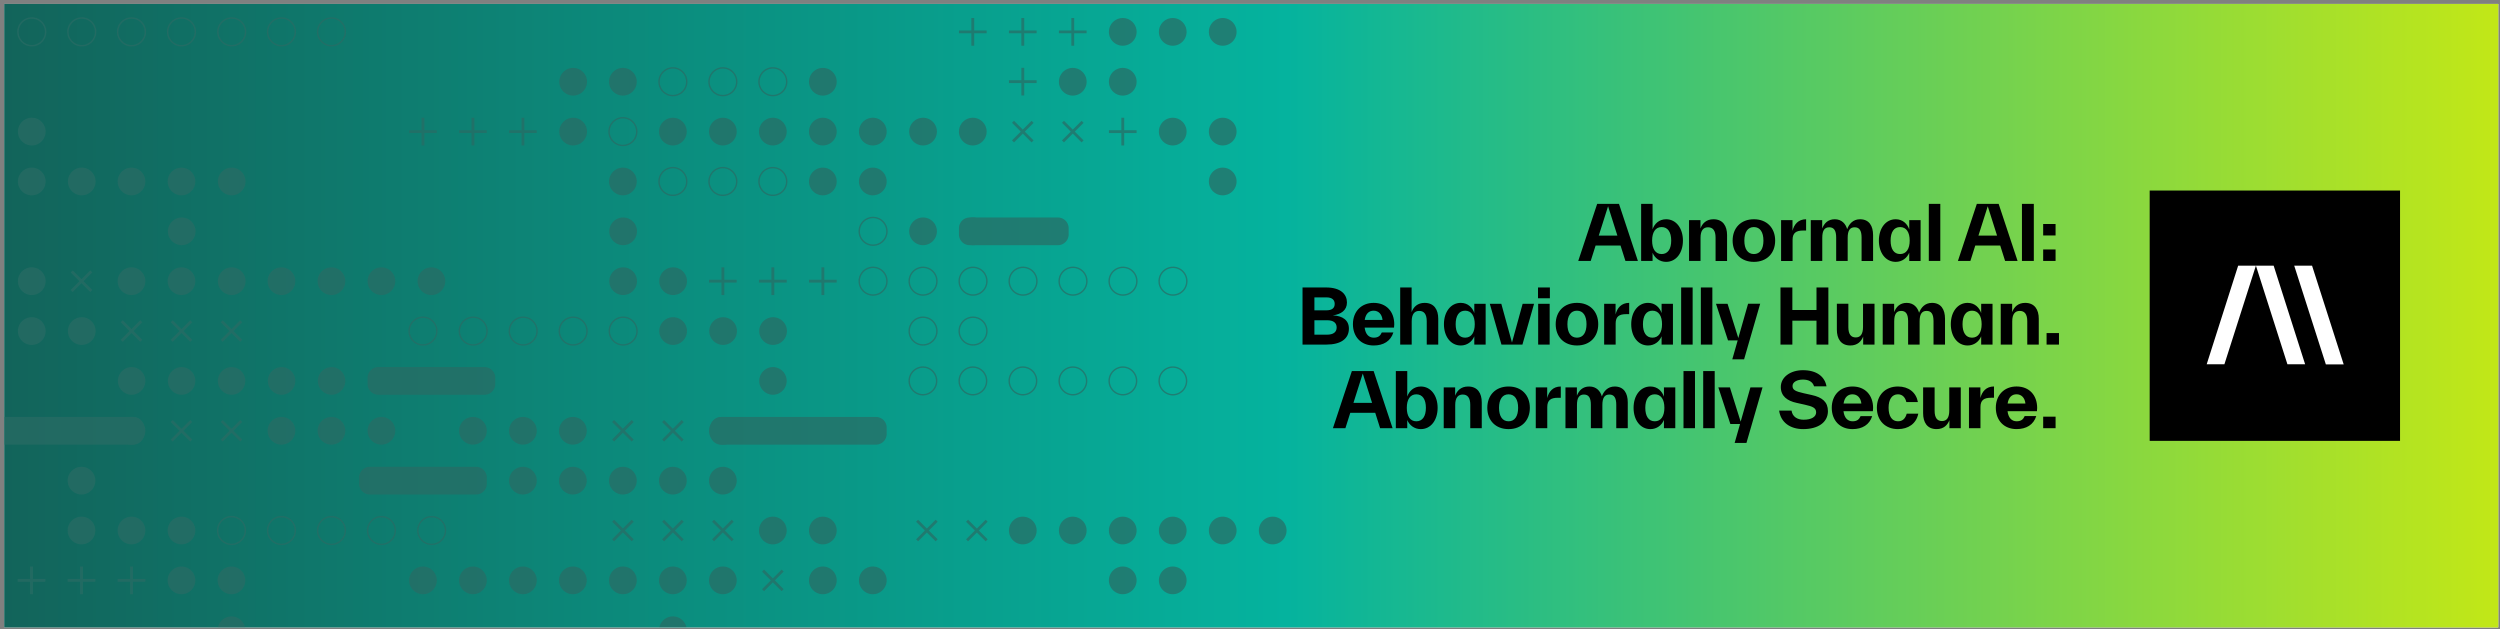 <svg xmlns="http://www.w3.org/2000/svg" xmlns:xlink="http://www.w3.org/1999/xlink" fill="none" viewBox="0 0 568 143">
  <rect x="0" y="0" width="568" height="143" fill="#808080" stroke="none"/>
  <g clip-path="url(#a)">
    <use xlink:href="#b"/>
    <path fill="url(#c)" d="M-63.882 153.096H99.404V792.06H-63.882z" transform="rotate(-90 -63.882 153.096)"/>
    <g opacity=".7" style="mix-blend-mode:color-dodge">
      <mask id="d" width="781" height="436" x="-486" y="-124" maskUnits="userSpaceOnUse" style="mask-type:luminance">
        <path fill="#fff" d="M294.585-123.979h-780.038v435.675h780.038z"/>
      </mask>
      <g mask="url(#d)">
        <path stroke="#296B64" stroke-miterlimit="10" stroke-width=".325" d="M7.164 10.387a3.147 3.147 0 1 0 0-6.293 3.147 3.147 0 0 0 0 6.293Zm11.356 0a3.147 3.147 0 1 0 0-6.293 3.147 3.147 0 0 0 0 6.293Zm11.359 0a3.146 3.146 0 1 0 0-6.293 3.146 3.146 0 0 0 0 6.293Zm11.356 0a3.146 3.146 0 1 0 0-6.293 3.146 3.146 0 0 0 0 6.293Zm11.355 0a3.147 3.147 0 1 0 0-6.293 3.147 3.147 0 0 0 0 6.293Zm11.358 0a3.146 3.146 0 1 0 0-6.293 3.146 3.146 0 0 0 0 6.293Zm11.36 0a3.146 3.146 0 1 0 0-6.293 3.146 3.146 0 0 0 0 6.293Z"/>
        <path fill="#296B64" d="M7.164 33.046a3.147 3.147 0 1 0 0-6.293 3.147 3.147 0 0 0 0 6.293m0 11.333a3.147 3.147 0 1 0 0-6.293 3.147 3.147 0 0 0 0 6.293m11.356 0a3.147 3.147 0 1 0 0-6.293 3.147 3.147 0 0 0 0 6.293m11.359 0a3.146 3.146 0 1 0 0-6.293 3.146 3.146 0 0 0 0 6.293m11.356 0a3.146 3.146 0 1 0 0-6.293 3.146 3.146 0 0 0 0 6.293m11.355 0a3.147 3.147 0 1 0 0-6.293 3.147 3.147 0 0 0 0 6.293M41.235 55.705a3.147 3.147 0 1 0 0-6.293 3.147 3.147 0 0 0 0 6.293M7.164 67.033a3.147 3.147 0 1 0 0-6.293 3.147 3.147 0 0 0 0 6.293m22.715 0a3.146 3.146 0 1 0 0-6.293 3.146 3.146 0 0 0 0 6.293m11.356 0a3.146 3.146 0 1 0 0-6.293 3.146 3.146 0 0 0 0 6.293m11.357 0a3.147 3.147 0 1 0 0-6.293 3.147 3.147 0 0 0 0 6.293m11.356 0a3.146 3.146 0 1 0 0-6.293 3.146 3.146 0 0 0 0 6.293m11.36 0a3.146 3.146 0 1 0 0-6.293 3.146 3.146 0 0 0 0 6.293m11.354 0a3.146 3.146 0 1 0 0-6.293 3.146 3.146 0 0 0 0 6.293m11.357 0a3.146 3.146 0 1 0 0-6.292 3.146 3.146 0 0 0 0 6.292M7.164 78.366a3.147 3.147 0 1 0 0-6.293 3.147 3.147 0 0 0 0 6.293m11.356 0a3.147 3.147 0 1 0 0-6.293 3.147 3.147 0 0 0 0 6.293m11.359 11.327a3.147 3.147 0 1 0 0-6.294 3.147 3.147 0 0 0 0 6.293m11.356.001a3.147 3.147 0 1 0 0-6.294 3.147 3.147 0 0 0 0 6.293m11.355.001a3.147 3.147 0 1 0 0-6.294 3.147 3.147 0 0 0 0 6.293m11.358.001a3.147 3.147 0 1 0 0-6.294 3.147 3.147 0 0 0 0 6.293m11.36.001a3.147 3.147 0 1 0 0-6.294 3.147 3.147 0 0 0 0 6.293m-45.429 11.329a3.147 3.147 0 1 0 0-6.294 3.147 3.147 0 0 0 0 6.294m34.069 0a3.147 3.147 0 1 0 0-6.294 3.147 3.147 0 0 0 0 6.294m11.36 0a3.147 3.147 0 1 0 0-6.294 3.147 3.147 0 0 0 0 6.294m11.354 0a3.147 3.147 0 1 0 0-6.294 3.147 3.147 0 0 0 0 6.294M18.52 112.353a3.147 3.147 0 1 0 0-6.294 3.147 3.147 0 0 0 0 6.294m0 11.326a3.147 3.147 0 1 0 0-6.294 3.147 3.147 0 0 0 0 6.294m11.359 0a3.147 3.147 0 1 0 0-6.294 3.147 3.147 0 0 0 0 6.294m11.356 0a3.147 3.147 0 1 0 0-6.294 3.147 3.147 0 0 0 0 6.294"/>
        <path stroke="#296B64" stroke-miterlimit="10" stroke-width=".325" d="M52.592 123.679a3.147 3.147 0 1 0 0-6.294 3.147 3.147 0 0 0 0 6.294Zm11.356 0a3.147 3.147 0 1 0 0-6.294 3.147 3.147 0 0 0 0 6.294Zm11.36 0a3.147 3.147 0 1 0 0-6.294 3.147 3.147 0 0 0 0 6.294Zm11.354 0a3.147 3.147 0 1 0 0-6.294 3.147 3.147 0 0 0 0 6.294Zm11.357 0a3.147 3.147 0 1 0 0-6.293 3.147 3.147 0 0 0 0 6.293Z"/>
        <path fill="#296B64" d="M41.235 135.007a3.147 3.147 0 1 0 0-6.294 3.147 3.147 0 0 0 0 6.294m11.355 0a3.147 3.147 0 1 0 0-6.294 3.147 3.147 0 0 0 0 6.294m.002 11.333a3.147 3.147 0 1 0 0-6.294 3.147 3.147 0 0 0 0 6.294M30.288 94.728H-4.898a2.44 2.44 0 0 0-2.44 2.44v1.412a2.44 2.44 0 0 0 2.44 2.441h35.185a2.44 2.44 0 0 0 2.44-2.441v-1.412a2.44 2.44 0 0 0-2.44-2.44"/>
        <path stroke="#296B64" stroke-miterlimit="10" stroke-width=".65" d="M29.88 128.714v6.293m3.147-3.148h-6.294m-8.214-3.145v6.293m3.151-3.148h-6.297m.924-70.194 4.45 4.45m-.001-4.45-4.45 4.45m34.071 6.876 4.45 4.45m0-4.45-4.45 4.45m-11.358-4.45 4.453 4.45m0-4.45-4.453 4.45m-11.358-4.45 4.45 4.45m-.001-4.45-4.449 4.45M7.163 128.714v6.293m3.147-3.148H4.019"/>
        <path fill="#296B64" d="M110.084 83.4H85.956a2.44 2.44 0 0 0-2.44 2.44v1.412a2.44 2.44 0 0 0 2.44 2.44h24.128a2.44 2.44 0 0 0 2.44-2.44V85.84a2.44 2.44 0 0 0-2.44-2.44"/>
        <path stroke="#296B64" stroke-miterlimit="10" stroke-width=".65" d="m50.367 95.651 4.45 4.45m0-4.45-4.45 4.45m-11.358-4.45 4.453 4.45m0-4.45-4.453 4.45"/>
        <path fill="#296B64" d="M152.879 146.34a3.147 3.147 0 1 0 0-6.294 3.147 3.147 0 0 0 0 6.294m113.567-11.333a3.146 3.146 0 1 0 0-6.292 3.146 3.146 0 0 0 0 6.292m-11.356 0a3.147 3.147 0 1 0 0-6.294 3.147 3.147 0 0 0 0 6.294m-56.784 0a3.147 3.147 0 1 0 0-6.294 3.147 3.147 0 0 0 0 6.294m-11.354 0a3.146 3.146 0 1 0 0-6.292 3.146 3.146 0 0 0 0 6.292m-22.715 0a3.146 3.146 0 1 0 0-6.292 3.146 3.146 0 0 0 0 6.292m-11.358 0a3.147 3.147 0 1 0 0-6.294 3.147 3.147 0 0 0 0 6.294m-11.355 0a3.147 3.147 0 1 0 0-6.294 3.147 3.147 0 0 0 0 6.294m-11.36 0a3.147 3.147 0 1 0-.002-6.294 3.147 3.147 0 0 0 .002 6.294m-11.355 0a3.147 3.147 0 1 0 0-6.294 3.147 3.147 0 0 0 0 6.294m-11.357 0a3.147 3.147 0 1 0-.002-6.294 3.147 3.147 0 0 0 .002 6.294m-11.356 0a3.147 3.147 0 1 0 0-6.294 3.147 3.147 0 0 0 0 6.294m193.065-11.328a3.146 3.146 0 1 0 0-6.292 3.146 3.146 0 0 0 0 6.292m-11.358 0a3.147 3.147 0 1 0 0-6.294 3.147 3.147 0 0 0 0 6.294m-11.357 0a3.146 3.146 0 1 0 0-6.292 3.146 3.146 0 0 0 0 6.292m-11.356 0a3.147 3.147 0 1 0 0-6.294 3.147 3.147 0 0 0 0 6.294m-11.357 0a3.147 3.147 0 1 0 0-6.294 3.147 3.147 0 0 0 0 6.294m-11.354 0a3.147 3.147 0 1 0 0-6.294 3.147 3.147 0 0 0 0 6.294m-45.427 0a3.146 3.146 0 1 0 0-6.292 3.146 3.146 0 0 0 0 6.292m-11.362 0a3.147 3.147 0 1 0 0-6.294 3.147 3.147 0 0 0 0 6.294m-11.353-11.326a3.146 3.146 0 1 0 0-6.292 3.146 3.146 0 0 0 0 6.292m-11.358 0a3.147 3.147 0 1 0 0-6.294 3.147 3.147 0 0 0 0 6.294m-11.355 0a3.147 3.147 0 1 0 0-6.294 3.147 3.147 0 0 0 0 6.294m-11.36 0a3.147 3.147 0 1 0-.002-6.294 3.147 3.147 0 0 0 .002 6.294m-11.355 0a3.147 3.147 0 1 0 0-6.294 3.147 3.147 0 0 0 0 6.294m45.428-11.332a3.146 3.146 0 1 0 0-6.292 3.146 3.146 0 0 0 0 6.292m-34.073 0a3.147 3.147 0 1 0-.002-6.294 3.147 3.147 0 0 0 .002 6.294m-11.355 0a3.147 3.147 0 1 0 0-6.294 3.147 3.147 0 0 0 0 6.294m-11.357 0a3.147 3.147 0 1 0-.002-6.294 3.147 3.147 0 0 0 .002 6.294"/>
        <path stroke="#296B64" stroke-miterlimit="10" stroke-width=".325" d="M266.446 89.693a3.146 3.146 0 1 0 0-6.292 3.146 3.146 0 0 0 0 6.291Zm-11.356 0a3.147 3.147 0 1 0 0-6.294 3.147 3.147 0 0 0 0 6.293Zm-11.357 0a3.147 3.147 0 1 0 0-6.294 3.147 3.147 0 0 0 0 6.293Zm-11.354 0a3.147 3.147 0 1 0 0-6.294 3.147 3.147 0 0 0 0 6.293Zm-11.361 0a3.147 3.147 0 1 0 0-6.294 3.147 3.147 0 0 0 0 6.293Zm-11.357 0a3.147 3.147 0 1 0-.001-6.294 3.147 3.147 0 0 0 .001 6.293Z"/>
        <path fill="#296B64" d="M175.59 89.693a3.147 3.147 0 1 0 0-6.294 3.147 3.147 0 0 0 0 6.293"/>
        <path stroke="#296B64" stroke-miterlimit="10" stroke-width=".325" d="M221.018 78.366a3.147 3.147 0 1 0 0-6.293 3.147 3.147 0 0 0 0 6.293Zm-11.357 0a3.147 3.147 0 1 0-.001-6.293 3.147 3.147 0 0 0 .001 6.293Z"/>
        <path fill="#296B64" d="M175.59 78.366a3.147 3.147 0 1 0 0-6.293 3.147 3.147 0 0 0 0 6.293m-11.353 0a3.146 3.146 0 1 0 0-6.291 3.146 3.146 0 0 0 0 6.291m-11.358 0a3.147 3.147 0 1 0 0-6.293 3.147 3.147 0 0 0 0 6.293"/>
        <path stroke="#296B64" stroke-miterlimit="10" stroke-width=".325" d="M141.524 78.366a3.147 3.147 0 1 0 0-6.293 3.147 3.147 0 0 0 0 6.293Zm-11.36 0a3.147 3.147 0 1 0-.001-6.293 3.147 3.147 0 0 0 .001 6.293Zm-11.355 0a3.147 3.147 0 1 0 0-6.293 3.147 3.147 0 0 0 0 6.293Zm-11.357 0a3.147 3.147 0 1 0-.001-6.293 3.147 3.147 0 0 0 .001 6.293Zm-11.356 0a3.146 3.146 0 1 0 0-6.293 3.146 3.146 0 0 0 0 6.293Zm170.35-11.333a3.146 3.146 0 1 0 0-6.291 3.146 3.146 0 0 0 0 6.291Zm-11.356 0a3.147 3.147 0 1 0 0-6.293 3.147 3.147 0 0 0 0 6.293Zm-11.357 0a3.147 3.147 0 1 0 0-6.293 3.147 3.147 0 0 0 0 6.293Zm-11.354 0a3.147 3.147 0 1 0 0-6.293 3.147 3.147 0 0 0 0 6.293Zm-11.361 0a3.147 3.147 0 1 0 0-6.293 3.147 3.147 0 0 0 0 6.293Zm-11.357 0a3.147 3.147 0 1 0-.001-6.293 3.147 3.147 0 0 0 .001 6.293Zm-11.355 0a3.147 3.147 0 1 0 0-6.293 3.147 3.147 0 0 0 0 6.293Z"/>
        <path fill="#296B64" d="M152.879 67.033a3.147 3.147 0 1 0 0-6.293 3.147 3.147 0 0 0 0 6.293m-11.355 0a3.147 3.147 0 1 0 0-6.293 3.147 3.147 0 0 0 0 6.293m79.494-11.328a3.147 3.147 0 1 0 0-6.293 3.147 3.147 0 0 0 0 6.293m-11.357 0a3.147 3.147 0 1 0-.001-6.293 3.147 3.147 0 0 0 .001 6.293"/>
        <path stroke="#296B64" stroke-miterlimit="10" stroke-width=".325" d="M198.306 55.705a3.147 3.147 0 1 0 0-6.293 3.147 3.147 0 0 0 0 6.293Z"/>
        <path fill="#296B64" d="M141.524 55.705a3.147 3.147 0 1 0 0-6.293 3.147 3.147 0 0 0 0 6.293m136.279-11.326a3.147 3.147 0 1 0 0-6.294 3.147 3.147 0 0 0 0 6.294m-79.497 0a3.147 3.147 0 1 0 0-6.294 3.147 3.147 0 0 0 0 6.294m-11.354 0a3.146 3.146 0 1 0 0-6.292 3.146 3.146 0 0 0 0 6.292"/>
        <path stroke="#296B64" stroke-miterlimit="10" stroke-width=".325" d="M175.59 44.379a3.147 3.147 0 1 0 0-6.294 3.147 3.147 0 0 0 0 6.294Zm-11.353 0a3.146 3.146 0 1 0 0-6.292 3.146 3.146 0 0 0 0 6.292Zm-11.358 0a3.147 3.147 0 1 0 0-6.294 3.147 3.147 0 0 0 0 6.294Z"/>
        <path fill="#296B64" d="M141.524 44.379a3.147 3.147 0 1 0 0-6.294 3.147 3.147 0 0 0 0 6.294m136.279-11.333a3.147 3.147 0 1 0 0-6.294 3.147 3.147 0 0 0 0 6.294m-11.357 0a3.146 3.146 0 1 0 0-6.292 3.146 3.146 0 0 0 0 6.292m-45.428 0a3.147 3.147 0 1 0 0-6.294 3.147 3.147 0 0 0 0 6.294m-11.357 0a3.147 3.147 0 1 0-.001-6.293 3.147 3.147 0 0 0 .001 6.293m-11.355 0a3.147 3.147 0 1 0 0-6.294 3.147 3.147 0 0 0 0 6.294m-11.354 0a3.146 3.146 0 1 0 0-6.292 3.146 3.146 0 0 0 0 6.292m-11.362 0a3.147 3.147 0 1 0 0-6.294 3.147 3.147 0 0 0 0 6.294m-11.353 0a3.146 3.146 0 1 0 0-6.292 3.146 3.146 0 0 0 0 6.292m-11.358 0a3.147 3.147 0 1 0 0-6.294 3.147 3.147 0 0 0 0 6.294"/>
        <path stroke="#296B64" stroke-miterlimit="10" stroke-width=".325" d="M141.524 33.046a3.147 3.147 0 1 0 0-6.294 3.147 3.147 0 0 0 0 6.294Z"/>
        <path fill="#296B64" d="M130.164 33.046a3.147 3.147 0 1 0-.001-6.293 3.147 3.147 0 0 0 .001 6.293M255.09 21.719a3.147 3.147 0 1 0 0-6.294 3.147 3.147 0 0 0 0 6.294m-11.357 0a3.147 3.147 0 1 0 0-6.294 3.147 3.147 0 0 0 0 6.294m-56.781 0a3.146 3.146 0 1 0 0-6.292 3.146 3.146 0 0 0 0 6.292"/>
        <path stroke="#296B64" stroke-miterlimit="10" stroke-width=".325" d="M175.59 21.719a3.147 3.147 0 1 0 0-6.294 3.147 3.147 0 0 0 0 6.294Zm-11.353 0a3.146 3.146 0 1 0 0-6.292 3.146 3.146 0 0 0 0 6.292Zm-11.358 0a3.147 3.147 0 1 0 0-6.294 3.147 3.147 0 0 0 0 6.294Z"/>
        <path fill="#296B64" d="M141.524 21.719a3.147 3.147 0 1 0 0-6.294 3.147 3.147 0 0 0 0 6.294m-11.36 0a3.147 3.147 0 1 0-.001-6.293 3.147 3.147 0 0 0 .001 6.293m147.639-11.332a3.147 3.147 0 1 0 0-6.294 3.147 3.147 0 0 0 0 6.294m-11.357 0a3.146 3.146 0 1 0 0-6.292 3.146 3.146 0 0 0 0 6.292m-11.356 0a3.147 3.147 0 1 0 0-6.294 3.147 3.147 0 0 0 0 6.294m-91.262 90.637h35.185a2.44 2.44 0 0 0 2.441-2.44v-1.412a2.44 2.44 0 0 0-2.441-2.44h-35.185a2.44 2.44 0 0 0-2.44 2.44v1.412a2.44 2.44 0 0 0 2.44 2.44m56.485-45.317h20.045a2.44 2.44 0 0 0 2.44-2.44v-1.413a2.44 2.44 0 0 0-2.44-2.44h-20.045a2.44 2.44 0 0 0-2.441 2.44v1.412a2.44 2.44 0 0 0 2.441 2.441"/>
        <path stroke="#296B64" stroke-miterlimit="10" stroke-width=".65" d="M96.1 33.047v-6.293M92.948 29.9h6.297m8.206 3.147v-6.293m-3.146 3.146h6.293m8.209 3.147v-6.293m-3.146 3.146h6.293m99.062-19.508V4.095m-3.145 3.145h6.297m8.207 3.152V4.095m-3.15 3.145h6.297m8.21 3.152V4.095m-3.146 3.145h6.293m-82.643 59.794v-6.293m-3.146 3.146h6.293m87.707-30.84v-6.293m-3.146 3.146h6.293m-12.277 2.227-4.454-4.453m0 4.453 4.454-4.453m-11.36 4.453-4.449-4.453m0 4.453 4.449-4.453m.924-9.129h-6.297m3.15 3.147v-6.294M175.59 67.034v-6.293m-3.146 3.146h6.297m-.924 70.201-4.449-4.449m0 4.449 4.449-4.449m34.991-6.88-4.449-4.453m0 4.453 4.449-4.453m11.362 4.453-4.454-4.453m0 4.453 4.454-4.453m-80.423 4.453-4.45-4.453m0 4.453 4.45-4.453m11.358 4.453-4.453-4.453m0 4.453 4.453-4.453m11.357 4.453-4.454-4.453m0 4.453 4.454-4.453m20.49-51.272v-6.293m-3.151 3.146h6.297"/>
        <path fill="#296B64" d="M84.031 112.352h24.128a2.44 2.44 0 0 0 2.44-2.441v-1.412a2.44 2.44 0 0 0-2.44-2.441H84.031a2.44 2.44 0 0 0-2.44 2.441v1.412a2.44 2.44 0 0 0 2.44 2.441"/>
        <path stroke="#296B64" stroke-miterlimit="10" stroke-width=".65" d="m143.747 100.101-4.45-4.45m0 4.45 4.45-4.45m11.358 4.45-4.453-4.45m0 4.45 4.453-4.45"/>
      </g>
    </g>
    <path fill="#000" d="M372.133 59.291h-2.835l-1.11-3.5h-5.669l-1.11 3.5h-2.835l4.304-12.978h4.952zm-6.779-12.432-2.118 6.677h4.235zm13.183 2.954c2.288 0 3.825 2.067 3.825 4.85 0 2.784-1.537 4.833-3.825 4.833-1.435 0-2.579-.871-3.074-2.066v1.861h-2.596V46.313h2.596v5.789c.41-1.213 1.451-2.288 3.074-2.288m-1.008 7.907c1.417 0 2.169-1.178 2.169-3.057 0-1.895-.752-3.073-2.169-3.073s-2.169 1.178-2.169 3.073c0 1.879.752 3.057 2.169 3.057m11.77-7.907c2.168 0 3.091 1.554 3.091 3.604v5.874h-2.613V53.98c0-1.605-.615-2.34-1.708-2.34-1.076 0-1.707.735-1.707 2.374v5.277h-2.613v-9.273h2.595v1.896c.427-1.161 1.332-2.1 2.955-2.1m9.185 9.683c-2.971 0-4.832-1.998-4.832-4.833 0-2.851 1.861-4.85 4.832-4.85s4.833 1.999 4.833 4.85c0 2.835-1.861 4.833-4.833 4.833m0-1.776c1.418 0 2.169-1.178 2.169-3.057 0-1.895-.751-3.073-2.169-3.073-1.417 0-2.168 1.178-2.168 3.073 0 1.879.751 3.057 2.168 3.057m8.773-7.702v2.425c.359-1.451 1.298-2.63 3.091-2.63v2.562h-.666c-1.622 0-2.408.547-2.408 2.117v4.799h-2.612v-9.273zm15.336-.205c2.083 0 2.971 1.52 2.971 3.604v5.874h-2.613V53.98c0-1.605-.495-2.34-1.571-2.34s-1.588.735-1.588 2.374v5.277h-2.613V53.98c0-1.605-.495-2.34-1.571-2.34-1.075 0-1.588.735-1.588 2.374v5.277h-2.612v-9.273h2.595v1.896c.444-1.144 1.281-2.1 2.852-2.1 1.605 0 2.493 1.075 2.818 2.254.409-1.127 1.297-2.254 2.92-2.254m11.187 2.323v-2.118h2.578v9.273h-2.578v-1.878c-.495 1.212-1.639 2.083-3.074 2.083-2.288 0-3.825-2.05-3.825-4.833s1.537-4.85 3.825-4.85c1.639 0 2.681 1.11 3.074 2.323m-2.083 5.584c1.417 0 2.185-1.178 2.185-3.057 0-1.895-.768-3.073-2.185-3.073s-2.152 1.178-2.152 3.073c0 1.879.734 3.057 2.152 3.057m9.139 1.571h-2.612V46.313h2.612zm17.558 0h-2.834l-1.11-3.5h-5.67l-1.11 3.5h-2.834l4.303-12.978h4.952zm-6.779-12.432-2.118 6.677h4.235zm10.468 12.432h-2.698V46.313h2.698zm4.942-5.789h-2.818V50.89h2.818zm0 5.789h-2.818v-2.613h2.818zM302.816 71.648c2.22.12 3.654 1.076 3.654 3.023 0 2.254-1.776 3.62-5.14 3.62h-5.396V65.313h5.345c3.364 0 4.747 1.57 4.747 3.415 0 1.776-1.366 2.698-3.21 2.92m-1.435-4.081h-2.749v2.937h2.749c1.179 0 1.862-.461 1.862-1.451s-.683-1.486-1.862-1.486m-2.749 8.47h2.869c1.451 0 2.186-.598 2.186-1.64s-.735-1.639-2.186-1.639h-2.869zm18.142-2.34c0 .222-.017.479-.051.735h-6.677c.187 1.554.99 2.288 2.066 2.288 1.007 0 1.503-.427 1.827-1.178h2.63c-.615 1.963-2.254 2.954-4.474 2.954-2.886 0-4.713-1.998-4.713-4.85s1.895-4.832 4.713-4.832c2.869 0 4.679 1.963 4.679 4.883m-4.679-3.108c-1.042 0-1.81.65-2.032 2.1h4.047c-.137-1.314-.922-2.1-2.015-2.1m11.58-1.775c2.168 0 3.091 1.554 3.091 3.603v5.874h-2.613V72.98c0-1.605-.615-2.34-1.708-2.34-1.076 0-1.707.735-1.707 2.374v5.277h-2.613V65.313h2.595v5.6c.427-1.16 1.332-2.1 2.955-2.1m11.286 2.322v-2.118h2.578v9.273h-2.578v-1.878c-.495 1.212-1.64 2.083-3.074 2.083-2.288 0-3.825-2.05-3.825-4.833s1.537-4.85 3.825-4.85c1.639 0 2.681 1.11 3.074 2.323m-2.084 5.584c1.418 0 2.186-1.178 2.186-3.057 0-1.895-.768-3.073-2.186-3.073s-2.151 1.178-2.151 3.073c0 1.879.734 3.057 2.151 3.057m10.643 1.11 2.425-8.812h2.595l-2.646 9.273h-4.765l-2.647-9.273h2.613zm8.613-10.058h-2.698v-2.46h2.698zm-.051 10.519h-2.613v-9.273h2.613zm6.202.205c-2.971 0-4.832-1.998-4.832-4.833 0-2.852 1.861-4.85 4.832-4.85s4.833 1.998 4.833 4.85c0 2.835-1.861 4.833-4.833 4.833m0-1.776c1.418 0 2.169-1.178 2.169-3.057 0-1.895-.751-3.073-2.169-3.073-1.417 0-2.168 1.178-2.168 3.073 0 1.879.751 3.057 2.168 3.057m8.773-7.702v2.425c.359-1.451 1.298-2.63 3.091-2.63v2.562h-.666c-1.622 0-2.408.546-2.408 2.118v4.798h-2.612v-9.273zm10.455 2.118v-2.118h2.579v9.273h-2.579v-1.878c-.495 1.212-1.639 2.083-3.074 2.083-2.288 0-3.825-2.05-3.825-4.833s1.537-4.85 3.825-4.85c1.64 0 2.681 1.11 3.074 2.323m-2.083 5.584c1.417 0 2.185-1.178 2.185-3.057 0-1.895-.768-3.073-2.185-3.073s-2.152 1.178-2.152 3.073c0 1.879.734 3.057 2.152 3.057m9.139 1.571h-2.612V65.313h2.612zm4.478 0h-2.612V65.313h2.612zm5.896-1.486 2.22-7.787h2.749l-3.654 12.62h-2.681l1.229-4.303h-2.203l-2.732-8.317h2.63zm17.764-6.37v-5.122h2.698V78.29h-2.698v-5.43h-5.482v5.43h-2.698V65.313h2.698v5.123zm10.571 3.86v-5.277h2.613v9.273h-2.579v-1.827c-.427 1.11-1.298 2.032-2.92 2.032-2.152 0-3.057-1.554-3.057-3.603v-5.874h2.613v5.31c0 1.606.598 2.34 1.673 2.34 1.093 0 1.657-.786 1.657-2.374m15.659-5.481c2.083 0 2.971 1.52 2.971 3.603v5.874h-2.612v-5.31c0-1.605-.496-2.34-1.571-2.34-1.076 0-1.588.735-1.588 2.374v5.277h-2.613V72.98c0-1.605-.495-2.34-1.571-2.34s-1.588.735-1.588 2.374v5.277h-2.613v-9.273h2.596v1.896c.444-1.144 1.28-2.1 2.851-2.1 1.606 0 2.494 1.075 2.818 2.254.41-1.127 1.298-2.254 2.92-2.254m11.187 2.322v-2.118h2.579v9.273h-2.579v-1.878c-.495 1.212-1.639 2.083-3.073 2.083-2.289 0-3.826-2.05-3.826-4.833s1.537-4.85 3.826-4.85c1.639 0 2.681 1.11 3.073 2.323m-2.083 5.584c1.417 0 2.186-1.178 2.186-3.057 0-1.895-.769-3.073-2.186-3.073s-2.152 1.178-2.152 3.073c0 1.879.735 3.057 2.152 3.057m12.077-7.906c2.169 0 3.091 1.554 3.091 3.603v5.874h-2.613V72.98c0-1.605-.615-2.34-1.707-2.34-1.076 0-1.708.735-1.708 2.374v5.277h-2.613v-9.273h2.596v1.896c.427-1.161 1.332-2.1 2.954-2.1m7.683 9.477h-2.818v-2.613h2.818zm-151.401 19h-2.835l-1.11-3.5h-5.669l-1.11 3.5h-2.835l4.303-12.978h4.952zm-6.78-12.432-2.117 6.677h4.235zm13.183 2.955c2.289 0 3.826 2.066 3.826 4.85s-1.537 4.832-3.826 4.832c-1.434 0-2.578-.871-3.073-2.066v1.861h-2.596V84.313h2.596v5.789c.409-1.213 1.451-2.288 3.073-2.288m-1.007 7.906c1.417 0 2.169-1.178 2.169-3.057 0-1.895-.752-3.073-2.169-3.073s-2.169 1.178-2.169 3.073c0 1.879.751 3.057 2.169 3.057m11.769-7.906c2.169 0 3.091 1.554 3.091 3.603v5.874h-2.612V91.98c0-1.605-.615-2.34-1.708-2.34-1.076 0-1.708.735-1.708 2.374v5.277h-2.612v-9.273h2.595v1.896c.427-1.161 1.332-2.1 2.954-2.1m9.186 9.682c-2.971 0-4.833-1.998-4.833-4.833 0-2.852 1.862-4.85 4.833-4.85s4.833 1.998 4.833 4.85c0 2.835-1.862 4.833-4.833 4.833m0-1.776c1.417 0 2.169-1.178 2.169-3.057 0-1.895-.752-3.073-2.169-3.073s-2.169 1.178-2.169 3.073c0 1.879.752 3.057 2.169 3.057m8.773-7.702v2.425c.359-1.451 1.298-2.63 3.091-2.63v2.562h-.666c-1.622 0-2.408.546-2.408 2.118v4.798h-2.613v-9.273zm15.335-.204c2.084 0 2.972 1.52 2.972 3.603v5.874h-2.613V91.98c0-1.605-.495-2.34-1.571-2.34s-1.588.735-1.588 2.374v5.277h-2.613V91.98c0-1.605-.495-2.34-1.571-2.34s-1.588.735-1.588 2.374v5.277h-2.613v-9.273h2.596v1.896c.444-1.144 1.281-2.1 2.852-2.1 1.605 0 2.493 1.075 2.817 2.254.41-1.127 1.298-2.254 2.92-2.254m11.188 2.322v-2.118h2.578v9.273h-2.578v-1.878c-.496 1.212-1.64 2.083-3.074 2.083-2.288 0-3.825-2.05-3.825-4.833s1.537-4.85 3.825-4.85c1.639 0 2.681 1.11 3.074 2.323m-2.084 5.584c1.418 0 2.186-1.178 2.186-3.057 0-1.895-.768-3.073-2.186-3.073s-2.151 1.178-2.151 3.073c0 1.879.734 3.057 2.151 3.057m9.14 1.571h-2.613V84.313h2.613zm4.478 0h-2.613V84.313h2.613zm5.895-1.486 2.22-7.787h2.75l-3.655 12.62h-2.681l1.23-4.303h-2.203l-2.732-8.317h2.629zm14.196 1.69c-2.955 0-5.106-1.553-5.448-4.2h2.818c.188 1.383 1.315 2.066 2.732 2.066 1.81 0 2.852-.666 2.852-1.673 0-1.025-.82-1.35-2.579-1.742l-1.844-.41c-2.169-.46-3.603-1.554-3.603-3.603 0-2.254 2.186-3.825 5.02-3.825 3.194 0 4.987 1.503 5.362 3.671h-2.817c-.342-1.075-1.264-1.536-2.545-1.536-1.298 0-2.356.546-2.356 1.451 0 .922.7 1.23 2.493 1.64l1.844.41c2.442.529 3.706 1.604 3.706 3.67 0 2.562-2.254 4.082-5.635 4.082m15.895-4.798c0 .222-.017.479-.051.735h-6.677c.188 1.554.99 2.288 2.066 2.288 1.008 0 1.503-.427 1.827-1.178h2.63c-.615 1.963-2.254 2.954-4.474 2.954-2.886 0-4.713-1.998-4.713-4.85s1.896-4.832 4.713-4.832c2.869 0 4.679 1.963 4.679 4.883m-4.679-3.108c-1.042 0-1.81.65-2.032 2.1h4.047c-.136-1.314-.922-2.1-2.015-2.1m10.333 7.907c-2.868 0-4.798-1.93-4.798-4.85 0-2.903 1.964-4.832 4.798-4.832 2.442 0 4.133 1.366 4.526 3.534h-2.63c-.222-.973-.82-1.758-1.896-1.758-1.383 0-2.134 1.178-2.134 3.056 0 1.947.785 3.074 2.134 3.074 1.076 0 1.691-.649 1.981-1.725h2.63c-.444 2.271-2.288 3.5-4.611 3.5m11.652-4.2v-5.278h2.613v9.273h-2.579v-1.827c-.427 1.11-1.297 2.032-2.92 2.032-2.151 0-3.056-1.554-3.056-3.603v-5.874h2.612v5.31c0 1.606.598 2.34 1.674 2.34 1.093 0 1.656-.786 1.656-2.374m7.07-5.278v2.425c.359-1.451 1.298-2.63 3.091-2.63v2.562h-.666c-1.622 0-2.408.546-2.408 2.118v4.798h-2.613v-9.273zm12.897 4.68c0 .221-.017.478-.051.734h-6.677c.188 1.554.99 2.288 2.066 2.288 1.008 0 1.503-.427 1.827-1.178h2.63c-.615 1.963-2.254 2.954-4.474 2.954-2.886 0-4.713-1.998-4.713-4.85s1.895-4.832 4.713-4.832c2.869 0 4.679 1.963 4.679 4.883m-4.679-3.108c-1.042 0-1.81.648-2.032 2.1h4.047c-.137-1.315-.922-2.1-2.015-2.1m8.865 7.701h-2.818v-2.613h2.818zm21.38-53.998h56.881v56.881h-56.881z"/>
    <path fill="#fff" d="M508.51 60.356h4.034l-7.16 22.41h-4.024zm4.034 0 7.159 22.41h4.024l-7.152-22.41zm12.753 0h-4.053l7.19 22.436h4.052z"/>
  </g>
  <defs>
    <linearGradient id="c" x1="99.467" x2="99.467" y1="85.042" y2="792.233" gradientUnits="userSpaceOnUse">
      <stop stop-color="#18403C"/>
      <stop offset=".6" stop-color="#05B39E"/>
      <stop offset="1" stop-color="#C7E913"/>
    </linearGradient>
    <clipPath id="a">
      <use xlink:href="#b"/>
    </clipPath>
    <path id="b" fill="#fff" d="M.95.898h566.66v141.665H.95z"/>
  </defs>
</svg>
